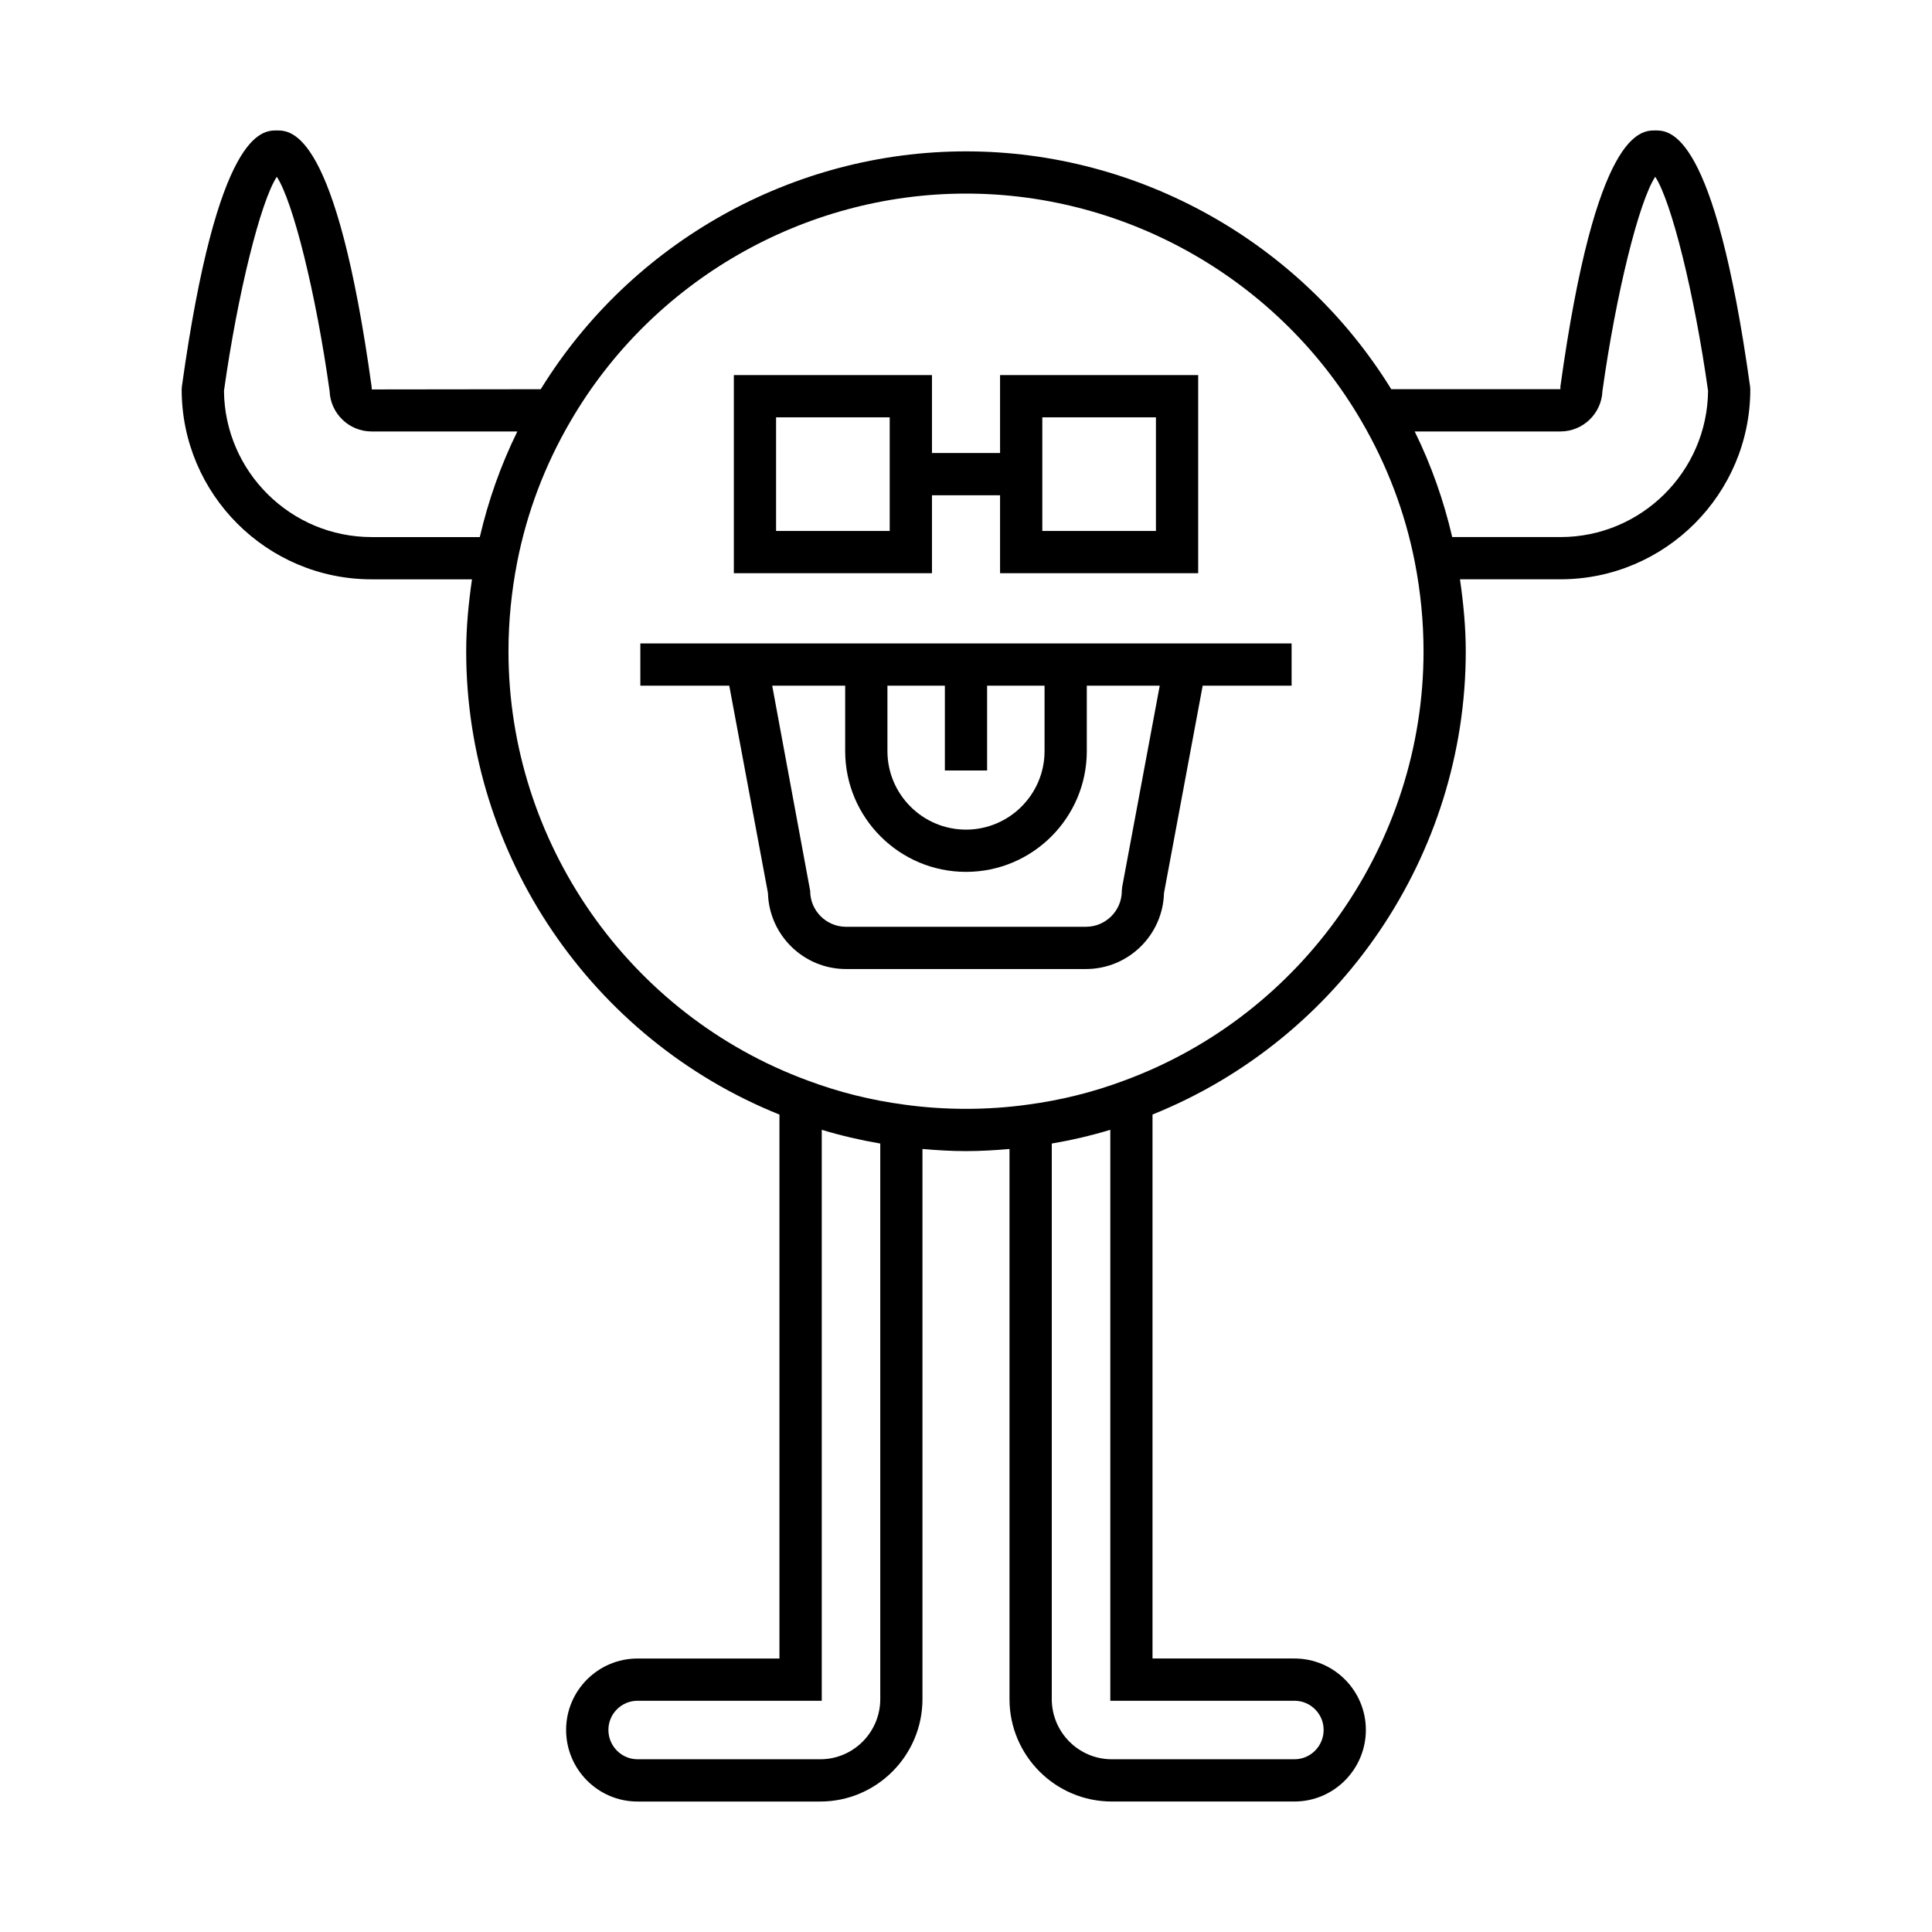 <?xml version="1.0" encoding="UTF-8"?>
<!-- Uploaded to: ICON Repo, www.iconrepo.com, Generator: ICON Repo Mixer Tools -->
<svg fill="#000000" width="800px" height="800px" version="1.1" viewBox="144 144 512 512" xmlns="http://www.w3.org/2000/svg">
 <g>
  <path d="m582.66 178.57c-3.891 0-15.734 0-25.137 67.863l0.004 0.711h-44.828c-24.004-38.938-66.848-63.031-112.7-63.031-45.852 0-88.699 24.098-112.7 63.035l-44.77 0.055-0.051-0.77c-9.406-67.863-21.246-67.863-25.141-67.863-3.879 0-15.676 0-25.137 67.859l-0.055 0.773c0 27.75 22.574 50.324 50.324 50.324h26.613c-0.918 6.356-1.535 12.738-1.535 19.09 0 53.969 33.242 102.76 83.016 122.76v144.15h-37.617c-10.434 0-18.922 8.488-18.922 18.922 0 10.465 8.488 18.977 18.922 18.977h48.422c14.938 0 27.094-12.18 27.094-27.148v-145.79c3.816 0.336 7.66 0.57 11.535 0.57 3.879 0 7.723-0.23 11.531-0.566v145.78c0 14.969 12.156 27.148 27.094 27.148h48.422c10.434 0 18.922-8.516 18.922-18.977 0-10.434-8.488-18.922-18.922-18.922h-37.617v-144.16c49.789-20.02 83.016-68.797 83.016-122.75 0-6.352-0.617-12.734-1.535-19.09h26.613c27.75 0 50.324-22.574 50.324-50.324l-0.055-0.773c-9.461-67.855-21.258-67.855-25.137-67.855zm-340.18 107.76c-21.449 0-38.922-17.348-39.125-38.75 3.637-25.875 9.719-50.211 14-56.73 4.297 6.512 10.383 30.891 13.996 56.809 0.238 5.93 5.141 10.684 11.129 10.684h38.621c-4.41 8.961-7.703 18.336-9.949 27.988zm134.8 307.94c0 8.797-7.133 15.953-15.898 15.953h-48.422c-4.262 0-7.727-3.492-7.727-7.781 0-4.258 3.465-7.723 7.727-7.723h48.812v-151.31c5.07 1.539 10.258 2.742 15.508 3.641zm109.77 0.449c4.262 0 7.727 3.465 7.727 7.723 0 4.293-3.465 7.781-7.727 7.781h-48.422c-8.766 0-15.898-7.156-15.898-15.953l0.004-147.22c5.262-0.902 10.449-2.106 15.508-3.641v151.31zm-45.18-164.34c-8.148 3.055-16.719 5.191-25.512 6.359-10.66 1.488-22.016 1.492-32.75-0.004-8.754-1.16-17.324-3.301-25.508-6.367-47.461-17.43-79.348-63.145-79.348-113.76 0-7.852 0.777-15.797 2.305-23.617 2.562-13.121 7.328-25.715 14.18-37.438 21.645-37.164 61.789-60.25 104.77-60.25s83.125 23.086 104.77 60.258c6.844 11.719 11.609 24.312 14.172 37.438 1.527 7.816 2.305 15.762 2.305 23.613 0 50.609-31.887 96.324-79.387 113.77zm115.66-144.05h-28.676c-2.246-9.656-5.539-19.031-9.945-27.988h38.621c5.992 0 10.891-4.754 11.129-10.684 3.613-25.914 9.699-50.293 13.996-56.809 4.281 6.519 10.363 30.855 14 56.73-0.203 21.402-17.676 38.75-39.125 38.75z"/>
  <path d="m313.7 325.71h23.562l10.254 54.953c0.297 11.156 9.461 20.141 20.688 20.141h63.578c11.227 0 20.395-8.984 20.688-20.141l10.254-54.953h23.562v-11.195h-172.59zm65.477 0h15.223v22.473h11.195v-22.473h15.223v17.328c0 11.48-9.34 20.82-20.82 20.82s-20.82-9.34-20.82-20.82zm-11.195 0v17.328c0 17.656 14.359 32.016 32.016 32.016s32.016-14.359 32.016-32.016v-17.328h19.328l-9.957 53.367-0.094 1.027c0 5.238-4.262 9.5-9.5 9.5l-63.582 0.004c-5.238 0-9.5-4.262-9.5-9.5l-10.066-54.395z"/>
  <path d="m390.98 275.25h18.047v20.656h52.504v-52.504h-52.504v20.652h-18.047v-20.652h-52.504v52.504h52.504zm29.242-20.652h30.113v30.113h-30.113zm-40.438 30.113h-30.113v-30.113h30.113z"/>
 </g>
</svg>